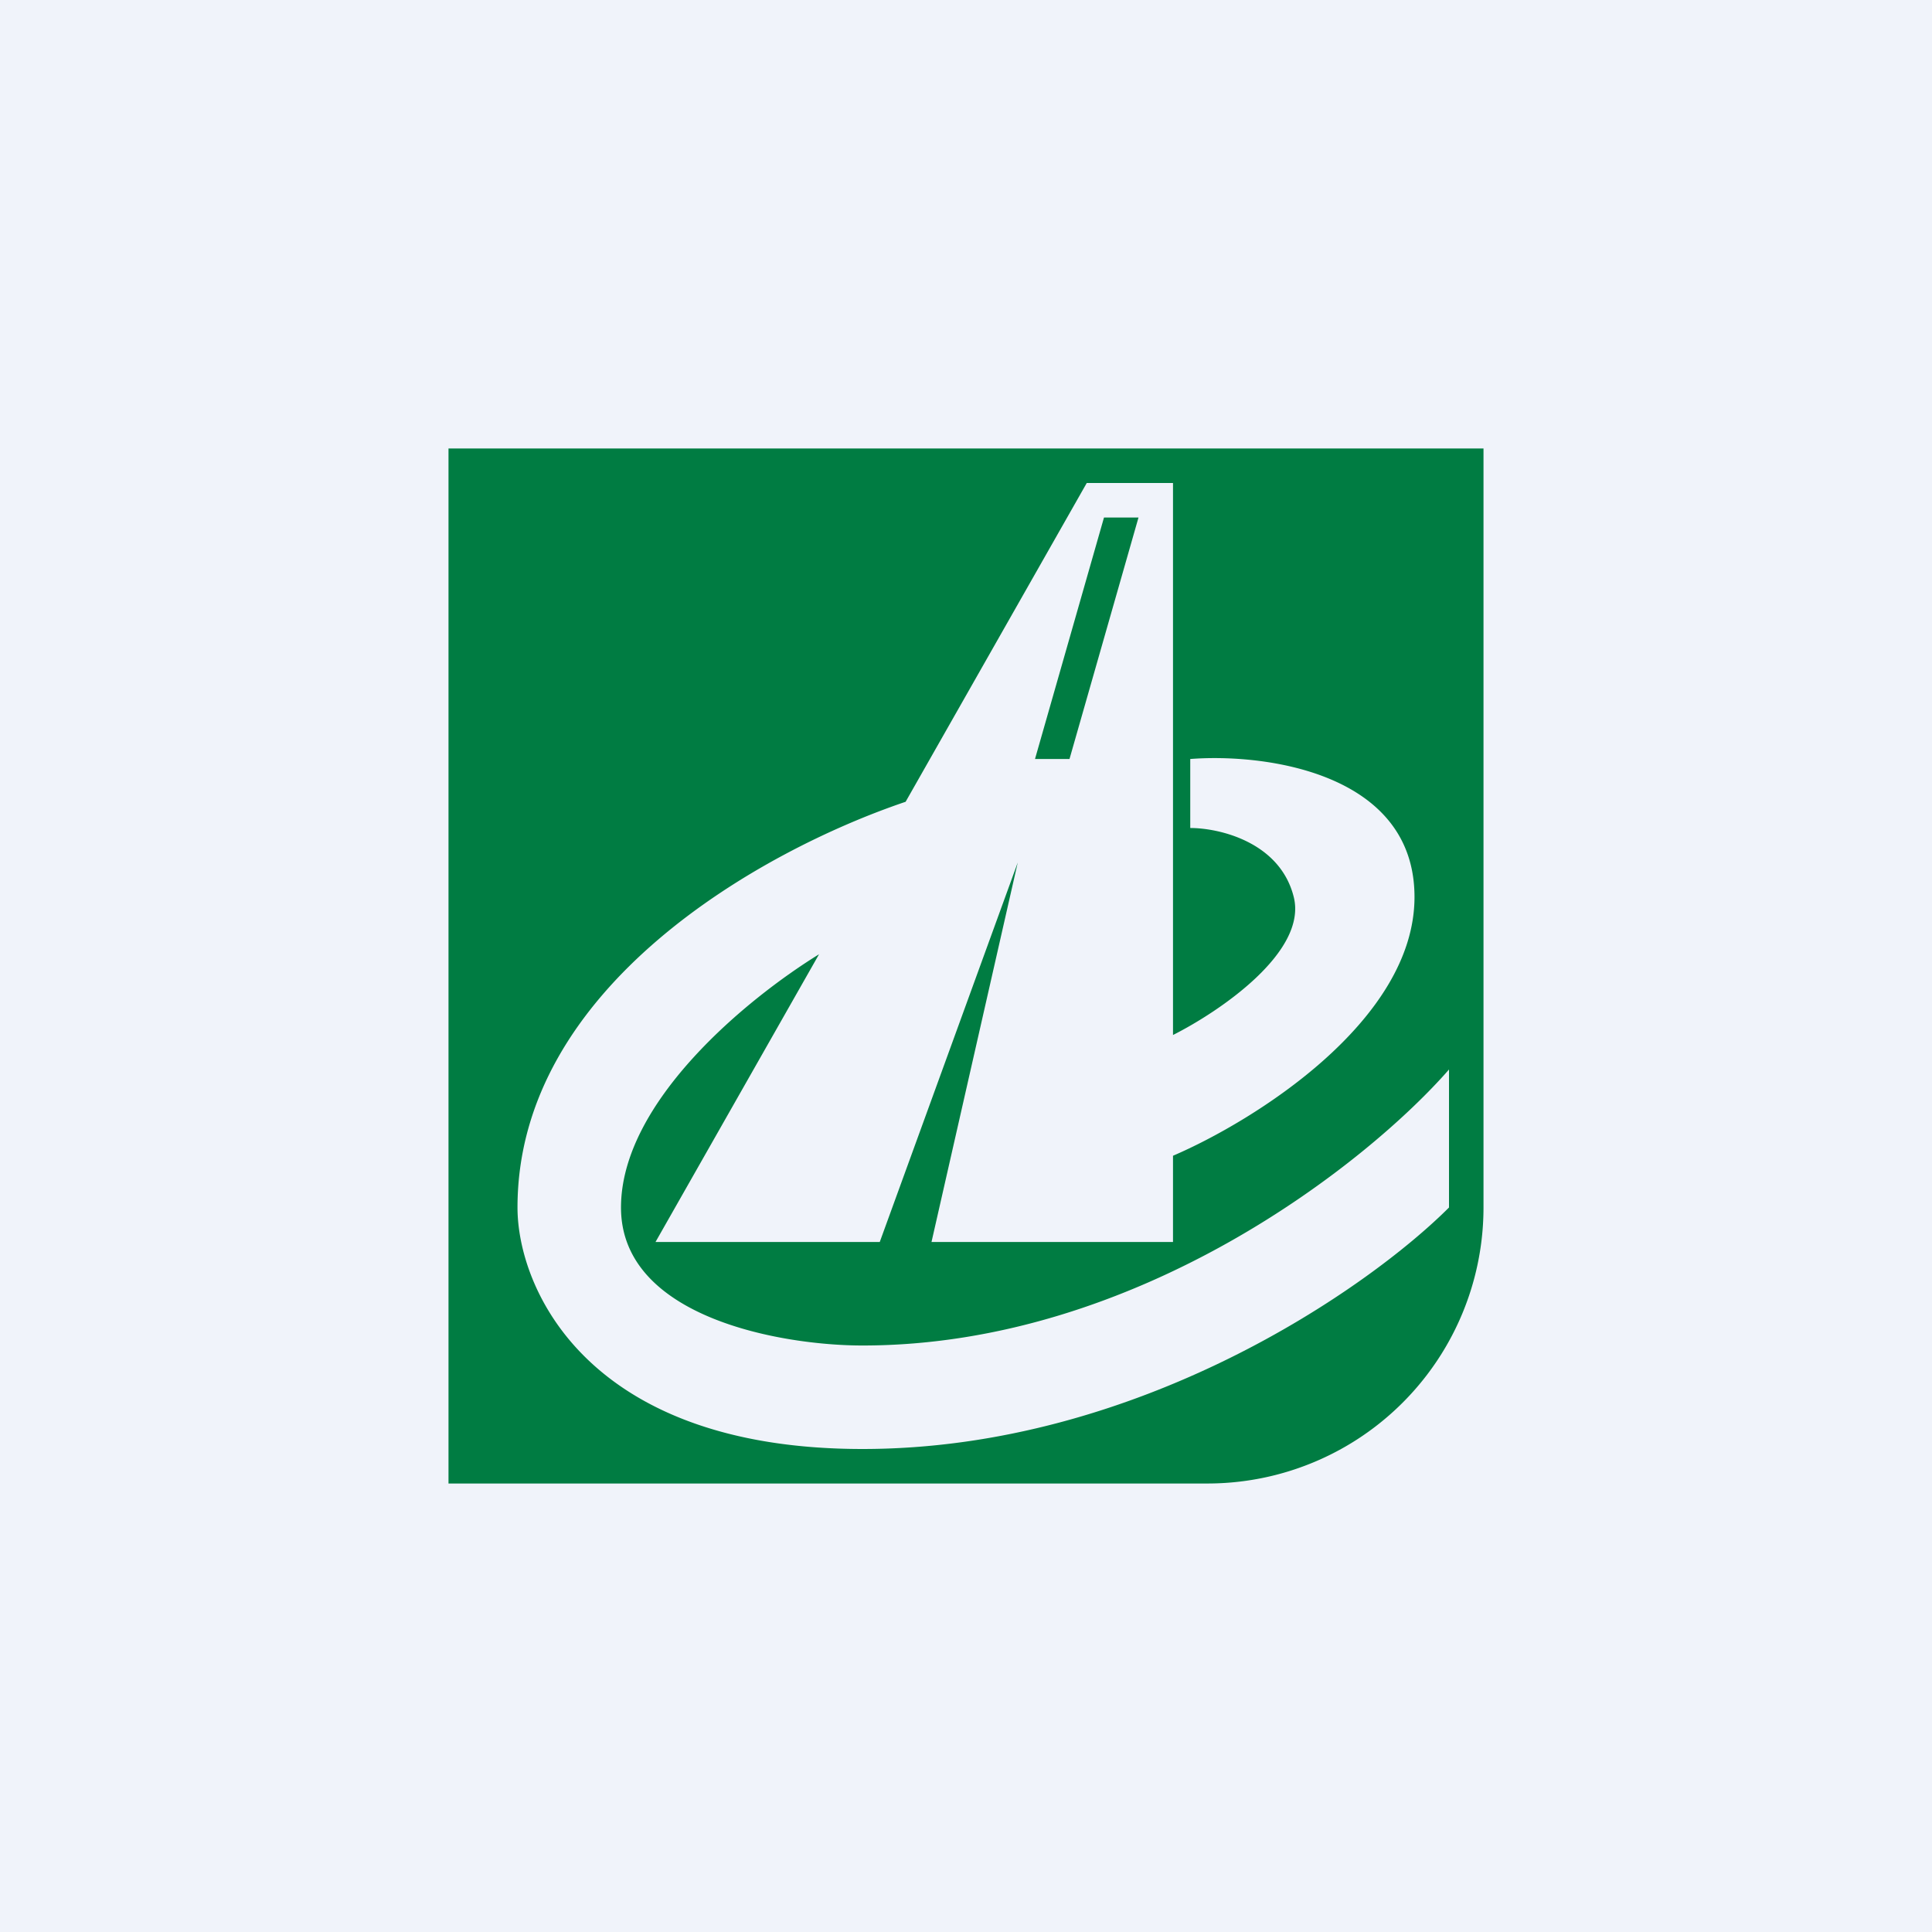 <svg width="56" height="56" viewBox="0 0 56 56" xmlns="http://www.w3.org/2000/svg"><path fill="#F0F3FA" d="M0 0h56v56H0z"/><path d="M43 13H13v30h22a8 8 0 0 0 8-8V13Zm-9 1v16c1.33-.67 3.9-2.4 3.5-4-.4-1.6-2.17-2-3-2v-2c2.17-.17 6.5.4 6.5 4s-4.67 6.5-7 7.5V36h-7l2.5-11-4 11H19l4.74-8.34C21.68 28.93 18 31.93 18 35c0 3.2 4.67 4 7 4 8 0 14.67-5.33 17-8v4c-2.33 2.33-9 7-17 7s-10-4.67-10-7c0-6.4 7.08-10.35 11.25-11.76L31.5 14H34Zm-1 1h-1l-2 7h1l2-7Z" fill="#007C42"/></svg>